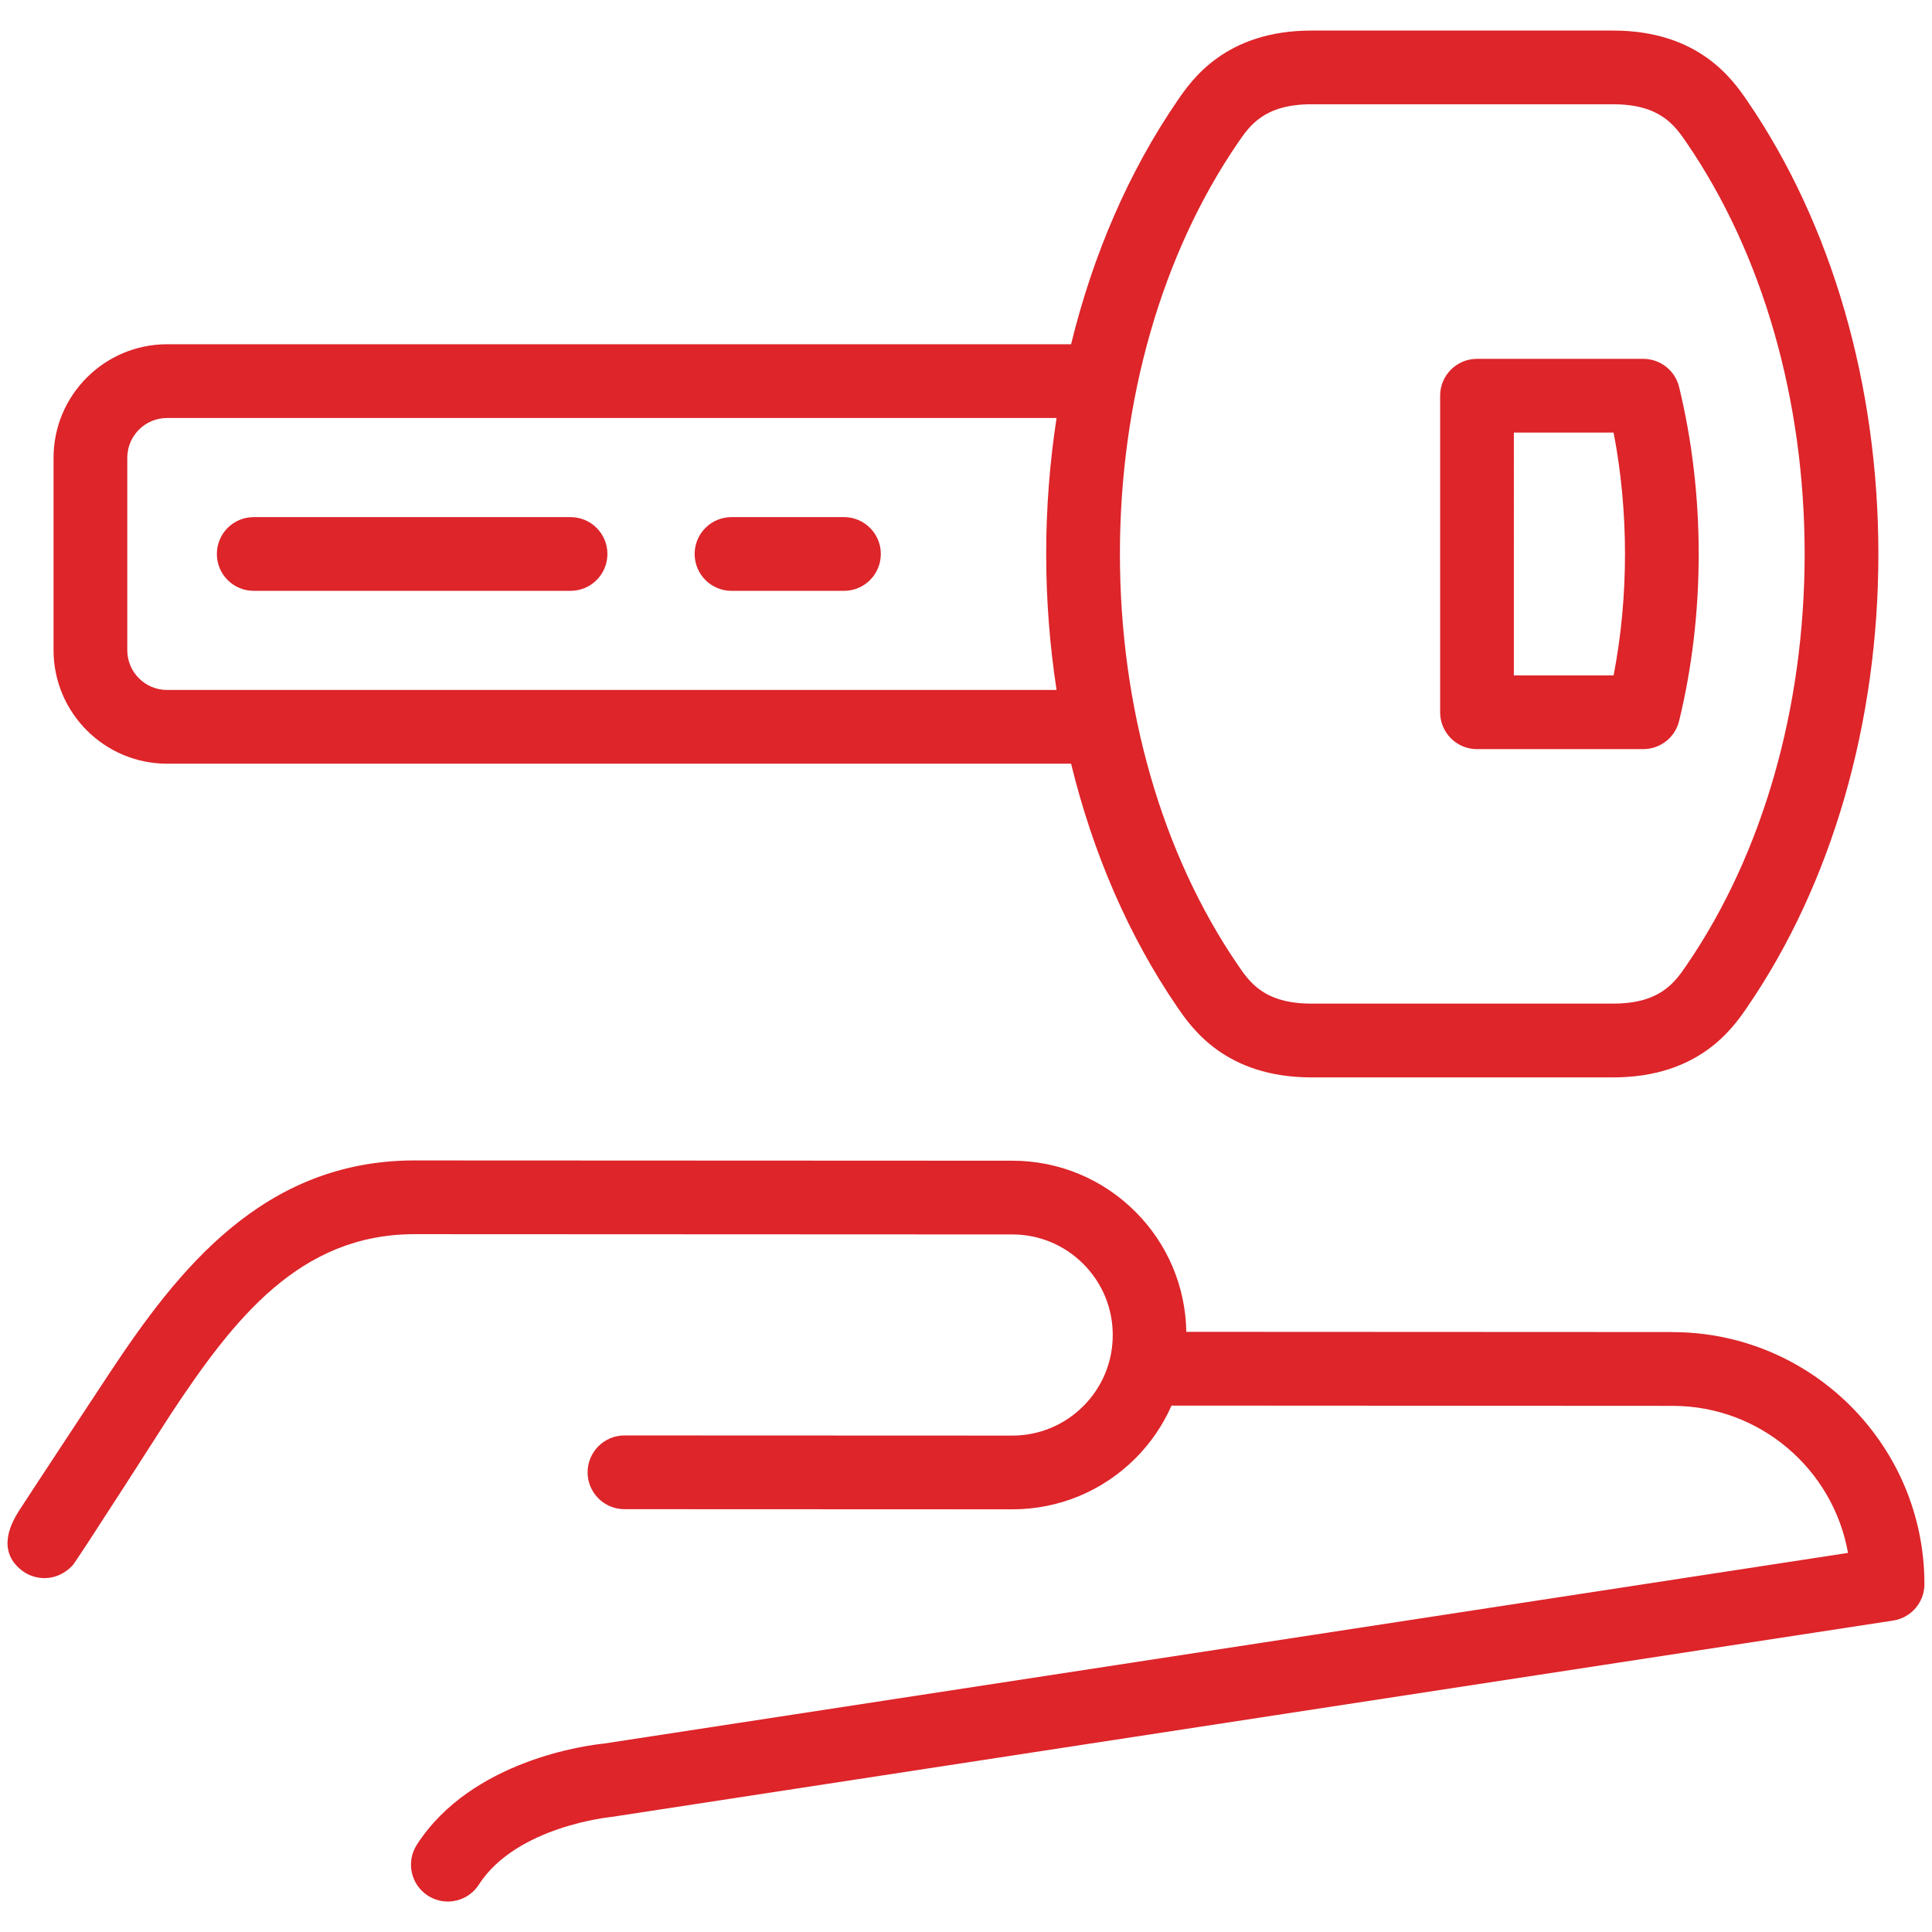 <?xml version="1.0" encoding="UTF-8"?>
<svg id="Layer_1" data-name="Layer 1" xmlns="http://www.w3.org/2000/svg" viewBox="0 0 512 512">
  <defs>
    <style>
      .cls-1 {
        fill: #dd252a;
      }
    </style>
  </defs>
  <path class="cls-1" d="M443.28,353.01l-128.89-.06c-.22-12.01-4.96-23.28-13.47-31.8-8.72-8.73-20.32-13.54-32.66-13.55l-158.36-.07h-.04c-40.17,0-62.8,29.11-80.86,56.4,0,0-22.95,34.79-24.04,36.56-1.53,2.5-6.2,10.09,.7,15.6,1.66,1.33,3.84,2.13,6.13,2.13,2.53,0,5.19-.99,7.43-3.35,1.12-1.18,26.07-40.16,26.07-40.16,16.62-25.11,34.06-47.64,64.57-47.64h.03l158.36,.07c7.12,0,13.81,2.78,18.84,7.82,5.03,5.04,7.8,11.73,7.8,18.85,0,7.12-2.78,13.81-7.81,18.84-5.04,5.03-11.72,7.8-18.84,7.8h-.01l-102.74-.04h0c-5.39,0-9.77,4.37-9.77,9.77,0,5.4,4.37,9.77,9.77,9.77l102.74,.04h.02c12.33,0,23.92-4.8,32.64-13.51,4.1-4.09,7.3-8.84,9.58-13.98l132.8,.07c23.21,.01,42.56,16.86,46.47,38.97l-329.7,50.53c-4.02,.4-35.03,4.21-49.57,26.8-2.92,4.54-1.61,10.58,2.92,13.5,1.64,1.05,3.47,1.56,5.28,1.56,3.21,0,6.36-1.58,8.22-4.48,9.99-15.51,34.94-17.92,35.16-17.94,.22-.02,339.65-52.04,339.65-52.04,4.77-.73,8.29-4.83,8.29-9.65,.02-36.81-29.91-66.77-66.72-66.79Z"/>
  <path class="cls-1" d="M44.28,202.39h239.57c5.8,23.76,15.3,45.74,28.12,64.46,3.83,5.59,12.78,18.67,35.6,18.67h79.9c22.82,0,31.78-13.08,35.6-18.67h0c22.39-32.7,34.72-75.33,34.72-120.04s-12.33-87.34-34.72-120.04c-3.83-5.59-12.79-18.67-35.6-18.67h-79.9c-22.81,0-31.78,13.08-35.6,18.67-12.82,18.72-22.32,40.7-28.12,64.46H44.28c-16.59,0-30.09,13.5-30.09,30.09v50.98c0,16.59,13.5,30.09,30.09,30.09ZM328.09,37.8c3.1-4.53,6.97-10.17,19.48-10.17h79.9c12.51,0,16.38,5.64,19.48,10.17,20.19,29.48,31.3,68.19,31.3,109s-11.11,79.52-31.3,109c-3.1,4.53-6.96,10.17-19.48,10.17h-79.9c-12.52,0-16.38-5.64-19.48-10.17-20.19-29.48-31.3-68.19-31.3-109s11.11-79.52,31.3-109ZM33.73,121.32c0-5.82,4.73-10.55,10.55-10.55h235.72c-1.8,11.76-2.75,23.81-2.75,36.04s.95,24.28,2.75,36.04H44.28c-5.82,0-10.55-4.73-10.55-10.55v-50.98Z"/>
  <path class="cls-1" d="M391.42,198.52h44.07c4.51,0,8.43-3.08,9.49-7.46,3.45-14.18,5.19-29.07,5.19-44.25s-1.75-30.07-5.19-44.25c-1.06-4.38-4.99-7.46-9.49-7.46h-44.07c-5.4,0-9.77,4.37-9.77,9.77v83.89c0,5.4,4.37,9.77,9.77,9.77Zm9.77-83.89h26.43c2,10.4,3.02,21.19,3.02,32.18s-1.01,21.77-3.02,32.18h-26.43V114.63Z"/>
  <path class="cls-1" d="M67.24,156.58h83.96c5.4,0,9.77-4.37,9.77-9.77s-4.37-9.77-9.77-9.77H67.24c-5.4,0-9.77,4.37-9.77,9.77s4.37,9.77,9.77,9.77Z"/>
  <path class="cls-1" d="M193.86,156.58h29.8c5.4,0,9.77-4.37,9.77-9.77s-4.37-9.77-9.77-9.77h-29.8c-5.4,0-9.77,4.37-9.77,9.77s4.37,9.77,9.77,9.77Z"/>
</svg>